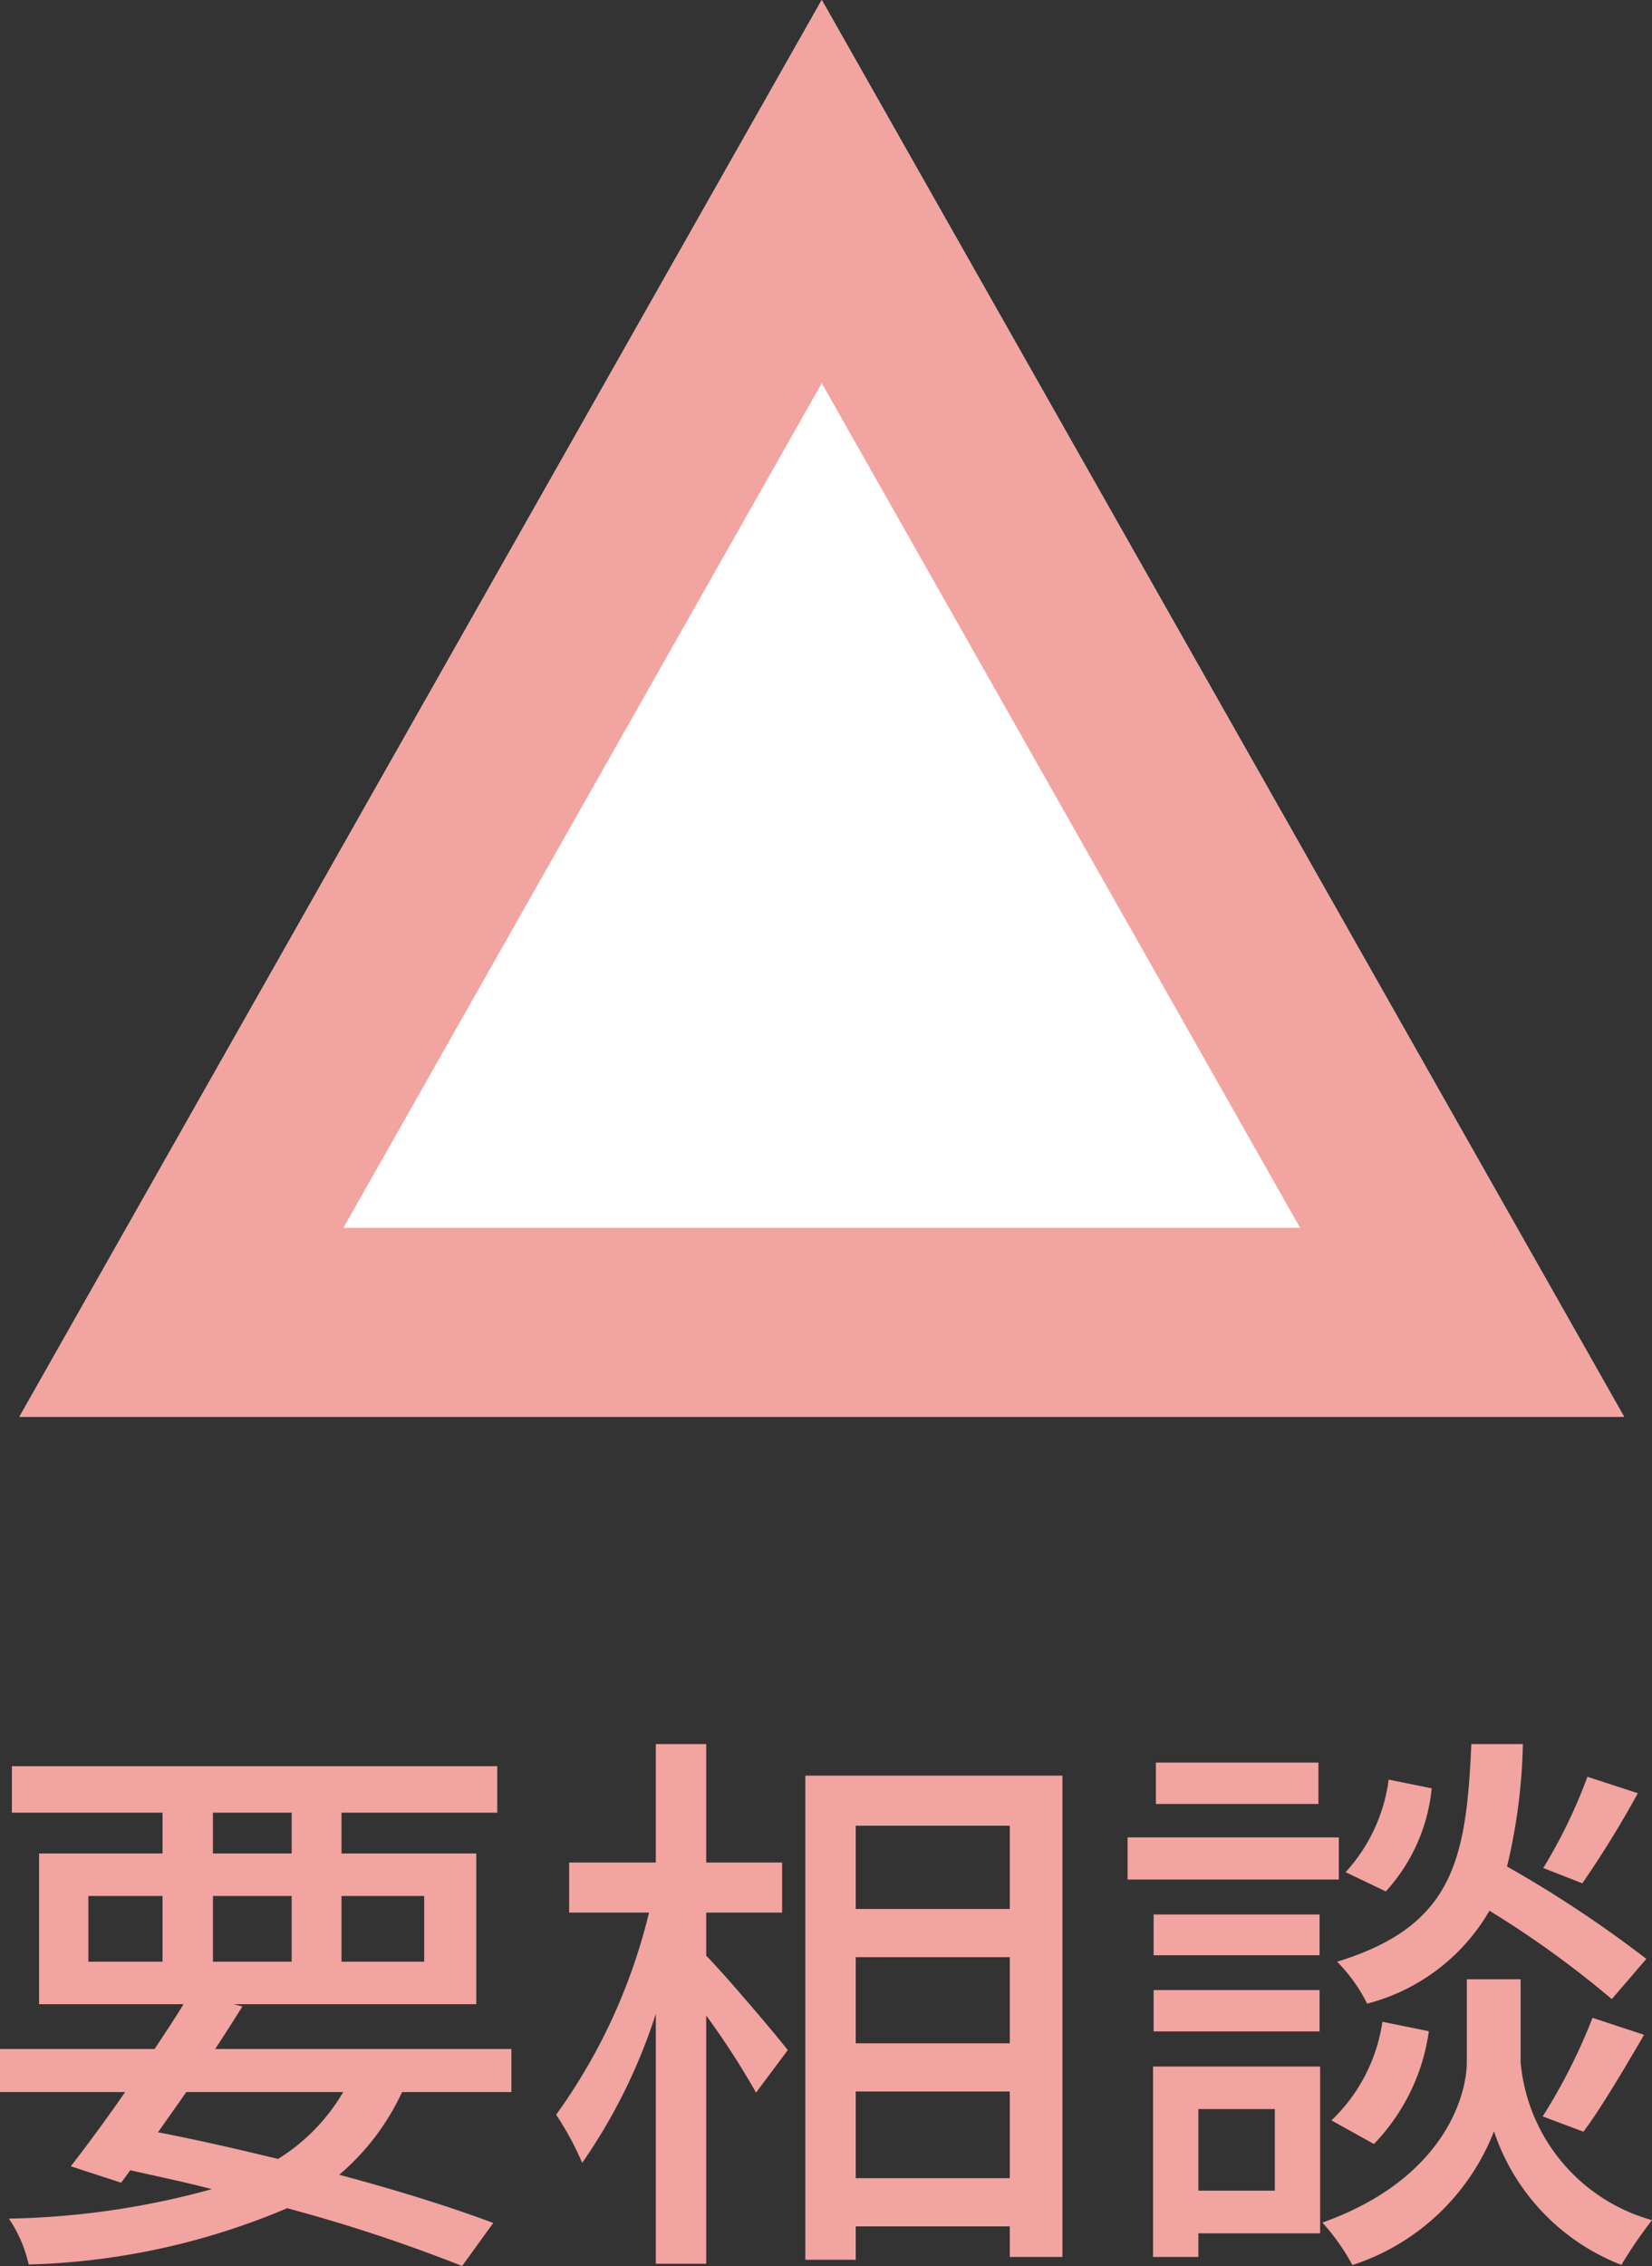<svg xmlns="http://www.w3.org/2000/svg" width="35.004" height="47.984" viewBox="0 0 35.004 47.984"><rect x="0" y="0" width="35.004" height="47.984" fill="#333333" stroke="none"/><g transform="translate(-552.588 -1216)"><path d="M-10.14-2.7a4.1,4.1,0,0,1-1.38,1.416c-.828-.2-1.692-.4-2.544-.564.192-.276.4-.564.6-.852Zm-5.4-4.152h1.572V-5.46H-15.54Zm2.64-1.764h1.668v.864H-12.9Zm4.476,1.764V-5.46h-1.752V-6.852ZM-12.9-5.46V-6.852h1.668V-5.46ZM-6.576-2.7v-.912h-6.276q.306-.468.576-.9l-.18-.048H-7.32V-7.752h-2.856v-.864h3.3V-9.6H-17.16v.984h3.192v.864h-2.616V-4.56h3.06c-.18.3-.4.624-.612.948h-3.276V-2.7h2.652c-.408.588-.816,1.14-1.152,1.572l1.068.348.192-.264c.588.132,1.164.252,1.728.4a17.21,17.21,0,0,1-4.3.624,2.845,2.845,0,0,1,.42.972A15.029,15.029,0,0,0-11.328-.24,33.549,33.549,0,0,1-7.62.984l.66-.912c-.864-.324-2-.684-3.264-1.02A5.147,5.147,0,0,0-8.892-2.7Zm4.128-3.8H-.84V-7.56H-2.448v-2.508H-3.516V-7.56H-5.352V-6.5H-3.66A12.187,12.187,0,0,1-5.628-2.22,6.346,6.346,0,0,1-5.076-1.2a11.891,11.891,0,0,0,1.56-3.156V.936h1.068V-4.32A16.978,16.978,0,0,1-1.392-2.688l.672-.9c-.24-.312-1.308-1.572-1.728-2ZM.72-.876V-2.712H3.984V-.876ZM3.984-8.34v1.764H.72V-8.34ZM.72-5.556H3.984v1.824H.72ZM-.348-9.4V.852H.72V.144H3.984V.792H5.1V-9.4Zm16.572.024a11.021,11.021,0,0,1-.936,1.932l.828.324a21.843,21.843,0,0,0,1.176-1.908ZM17.472-5.52A25.166,25.166,0,0,0,14.52-7.476a12.049,12.049,0,0,0,.336-2.592H13.764c-.108,2.46-.384,3.852-2.844,4.608a3.456,3.456,0,0,1,.636.888A4.208,4.208,0,0,0,14.148-6.54,21.015,21.015,0,0,1,16.74-4.668ZM16.14-1.86c.384-.516.864-1.332,1.284-2.052l-1.092-.36a12.171,12.171,0,0,1-1.056,2.088ZM11.7-1.6a4.285,4.285,0,0,0,1.164-2.388l-.984-.2A3.61,3.61,0,0,1,10.8-2.1Zm.312-7.716A3.59,3.59,0,0,1,11.1-7.356l.852.408a3.78,3.78,0,0,0,.972-2.184Zm-1.488-.36H7.08V-8.8h3.444Zm.432,1.584H6.48V-7.2h4.476Zm-.408,1.632H7.032v.864h3.516ZM7.032-3.984h3.516V-4.86H7.032ZM9.6-2.34V-.612H7.98V-2.34Zm.96-.9H7.02V.792h.96v-.5h2.58Zm4.248-1.848h-1.14v1.752c0,.72-.492,2.484-3.06,3.4a4.545,4.545,0,0,1,.636.9,4.821,4.821,0,0,0,3-2.832A4.591,4.591,0,0,0,16.944.96a9.481,9.481,0,0,1,.648-.948,3.82,3.82,0,0,1-2.784-3.348Z" transform="translate(570 1263)" fill="#f2a4a0"/><path d="M17,0,34,30H0Z" transform="translate(553 1216)" fill="#fff"/><path d="M17,8.113,6.864,26H27.136L17,8.113M17,0,34,30H0Z" transform="translate(553 1216)" fill="#f2a4a0"/></g></svg>